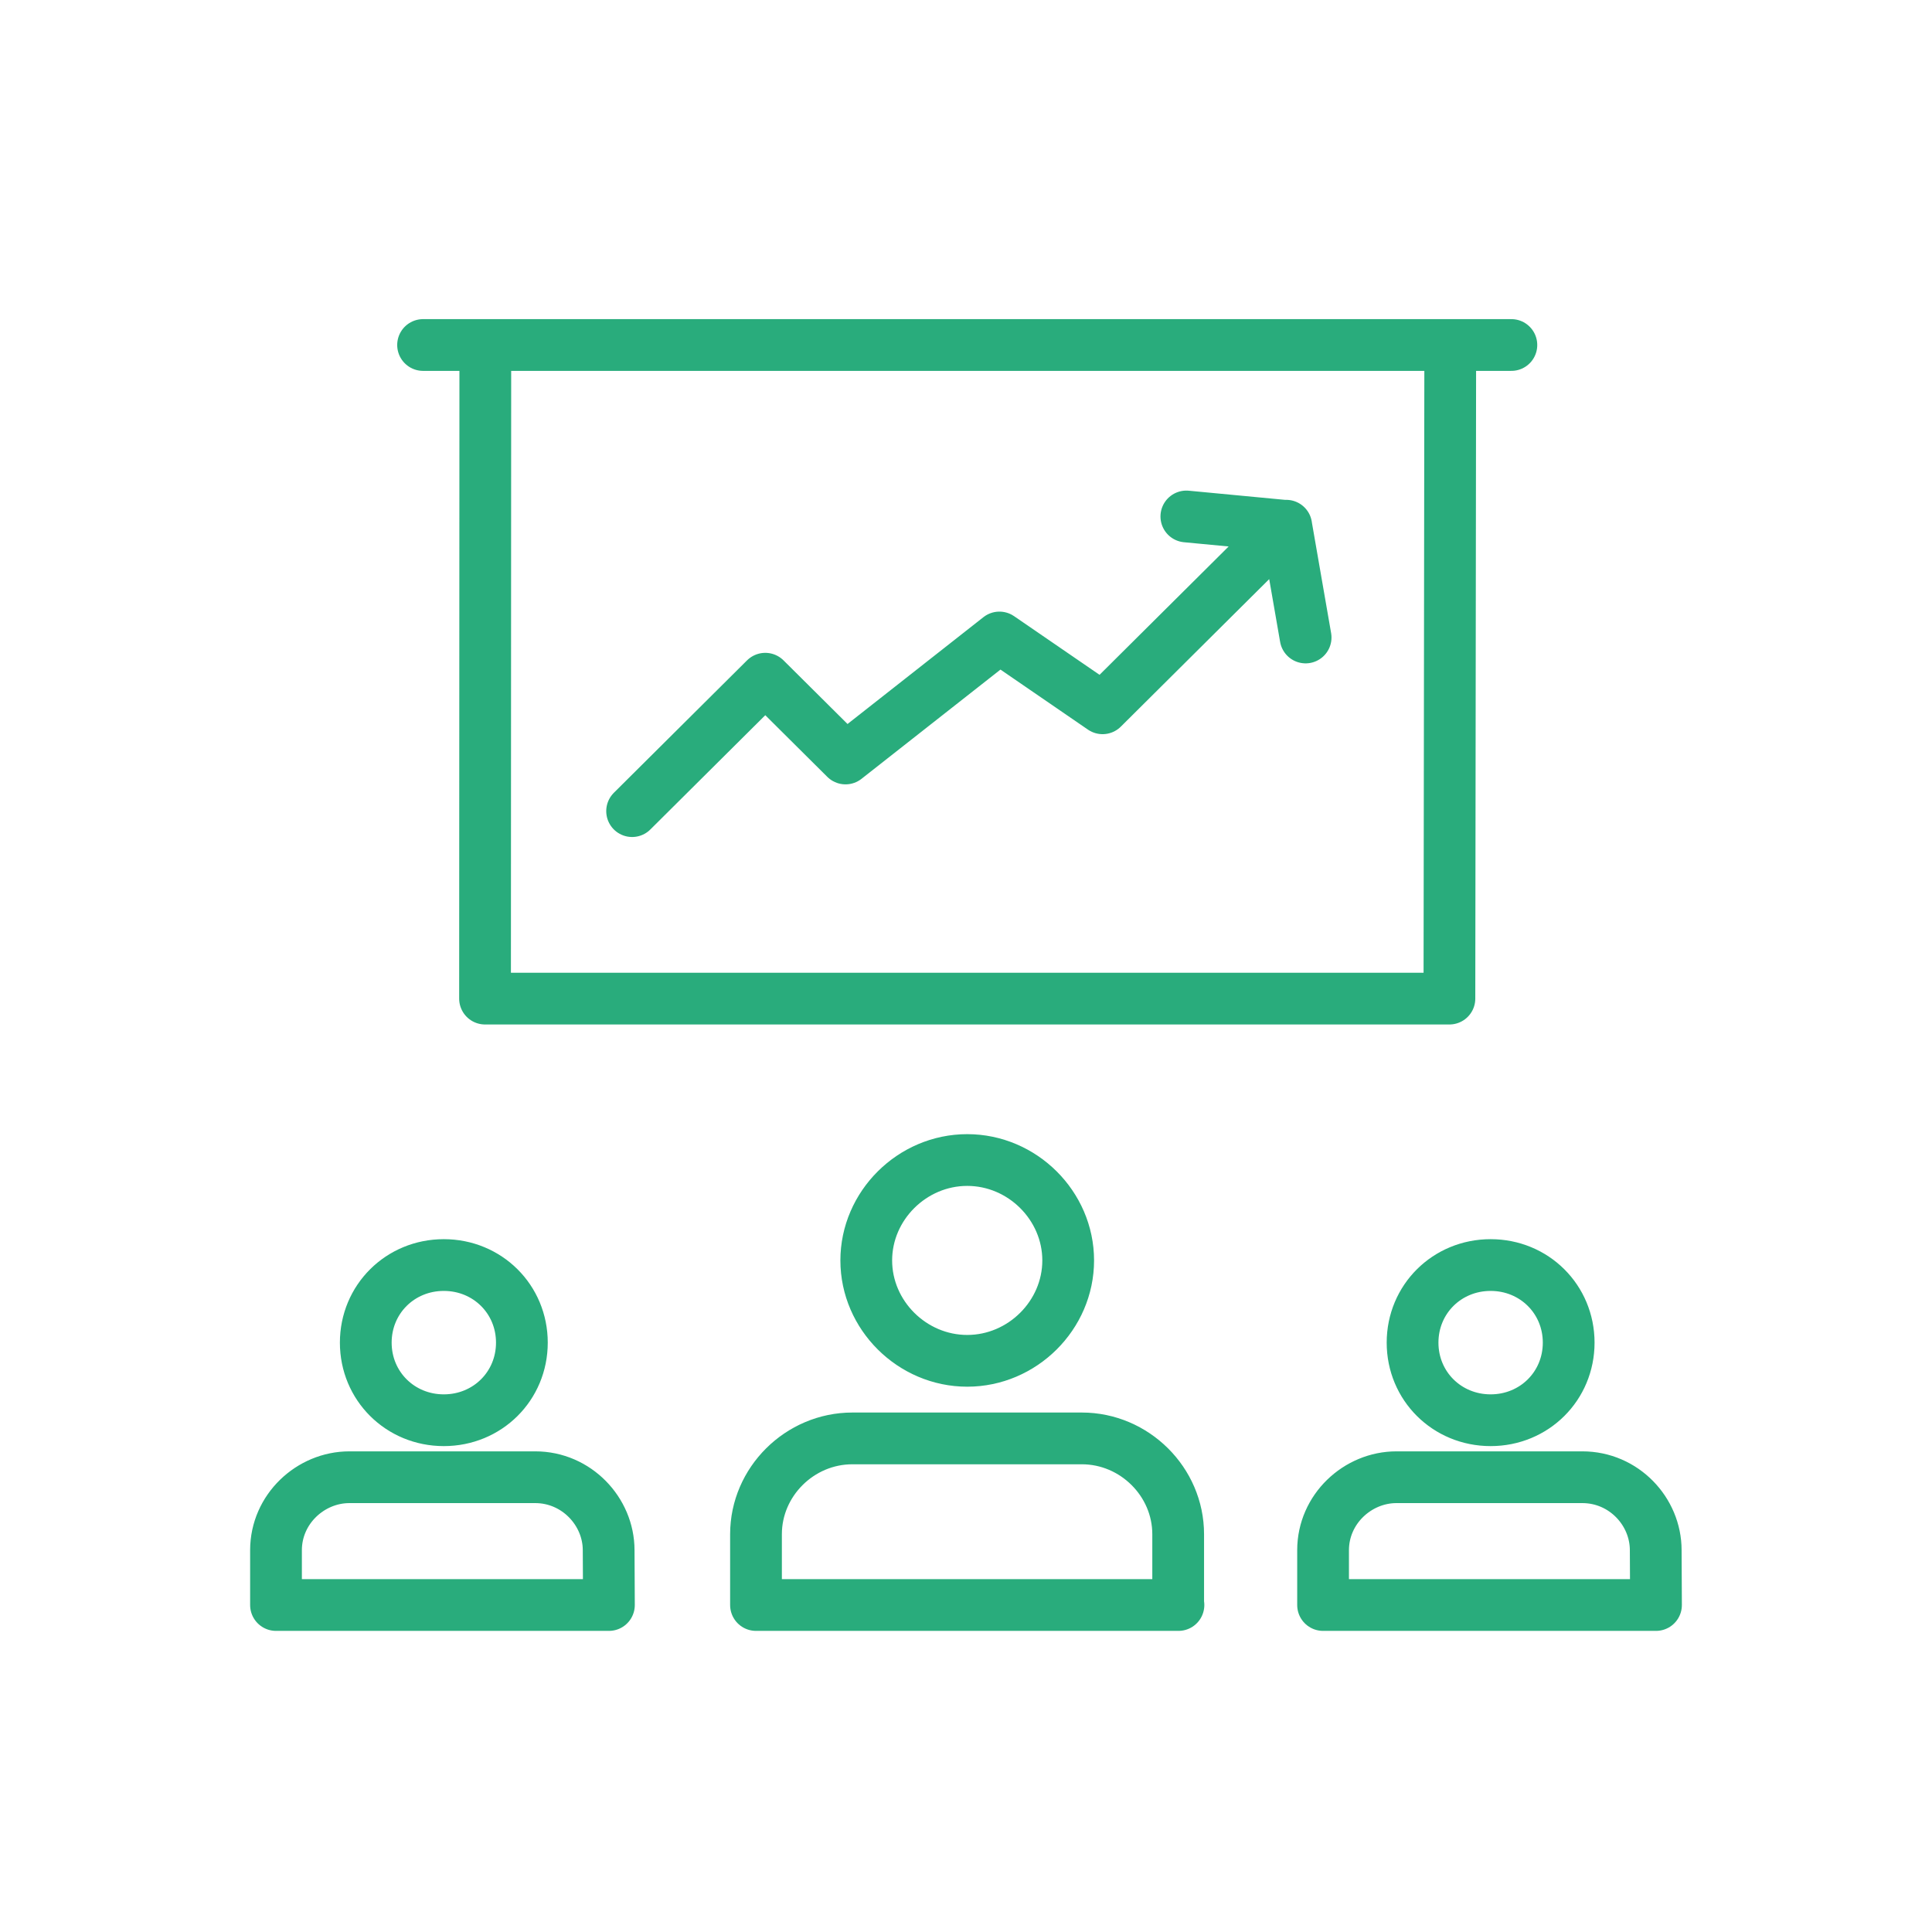 <svg width="56" height="56" viewBox="0 0 56 56" fill="none" xmlns="http://www.w3.org/2000/svg">
<path d="M18.322 23.511L22.182 19.673L24.508 21.985L28.969 18.478L31.959 20.53L37.282 15.238M37.844 18.478L37.282 15.245L34.387 14.97M12.263 10H43.808M42.036 10.142L42.012 28.945H14.059L14.067 10.142M12.864 36.668C14.13 36.668 15.127 37.659 15.127 38.917C15.127 40.175 14.13 41.166 12.864 41.166C11.599 41.166 10.602 40.175 10.602 38.917C10.602 37.659 11.599 36.668 12.864 36.668ZM17.65 46.522H8V44.933C8 43.746 8.997 42.818 10.128 42.818H15.514C16.709 42.818 17.642 43.809 17.642 44.933L17.65 46.522ZM43.207 41.166C41.941 41.166 40.944 40.175 40.944 38.917C40.944 37.659 41.941 36.668 43.207 36.668C44.472 36.668 45.469 37.659 45.469 38.917C45.469 40.175 44.472 41.166 43.207 41.166ZM48 46.522H38.35V44.933C38.35 43.746 39.347 42.818 40.478 42.818H45.864C47.067 42.818 47.992 43.809 47.992 44.933L48 46.522ZM30.962 36.534C30.962 38.123 29.633 39.444 28.036 39.444C26.438 39.444 25.109 38.123 25.109 36.534C25.109 34.946 26.438 33.624 28.036 33.624C29.633 33.624 30.962 34.946 30.962 36.534ZM34.158 46.522H21.913V44.469C21.913 42.951 23.179 41.693 24.706 41.693H31.358C32.884 41.693 34.15 42.951 34.15 44.469V46.522H34.158Z" stroke="#29AC7C" stroke-width="1.5" stroke-miterlimit="10" stroke-linecap="round" stroke-linejoin="round"/>
</svg>
